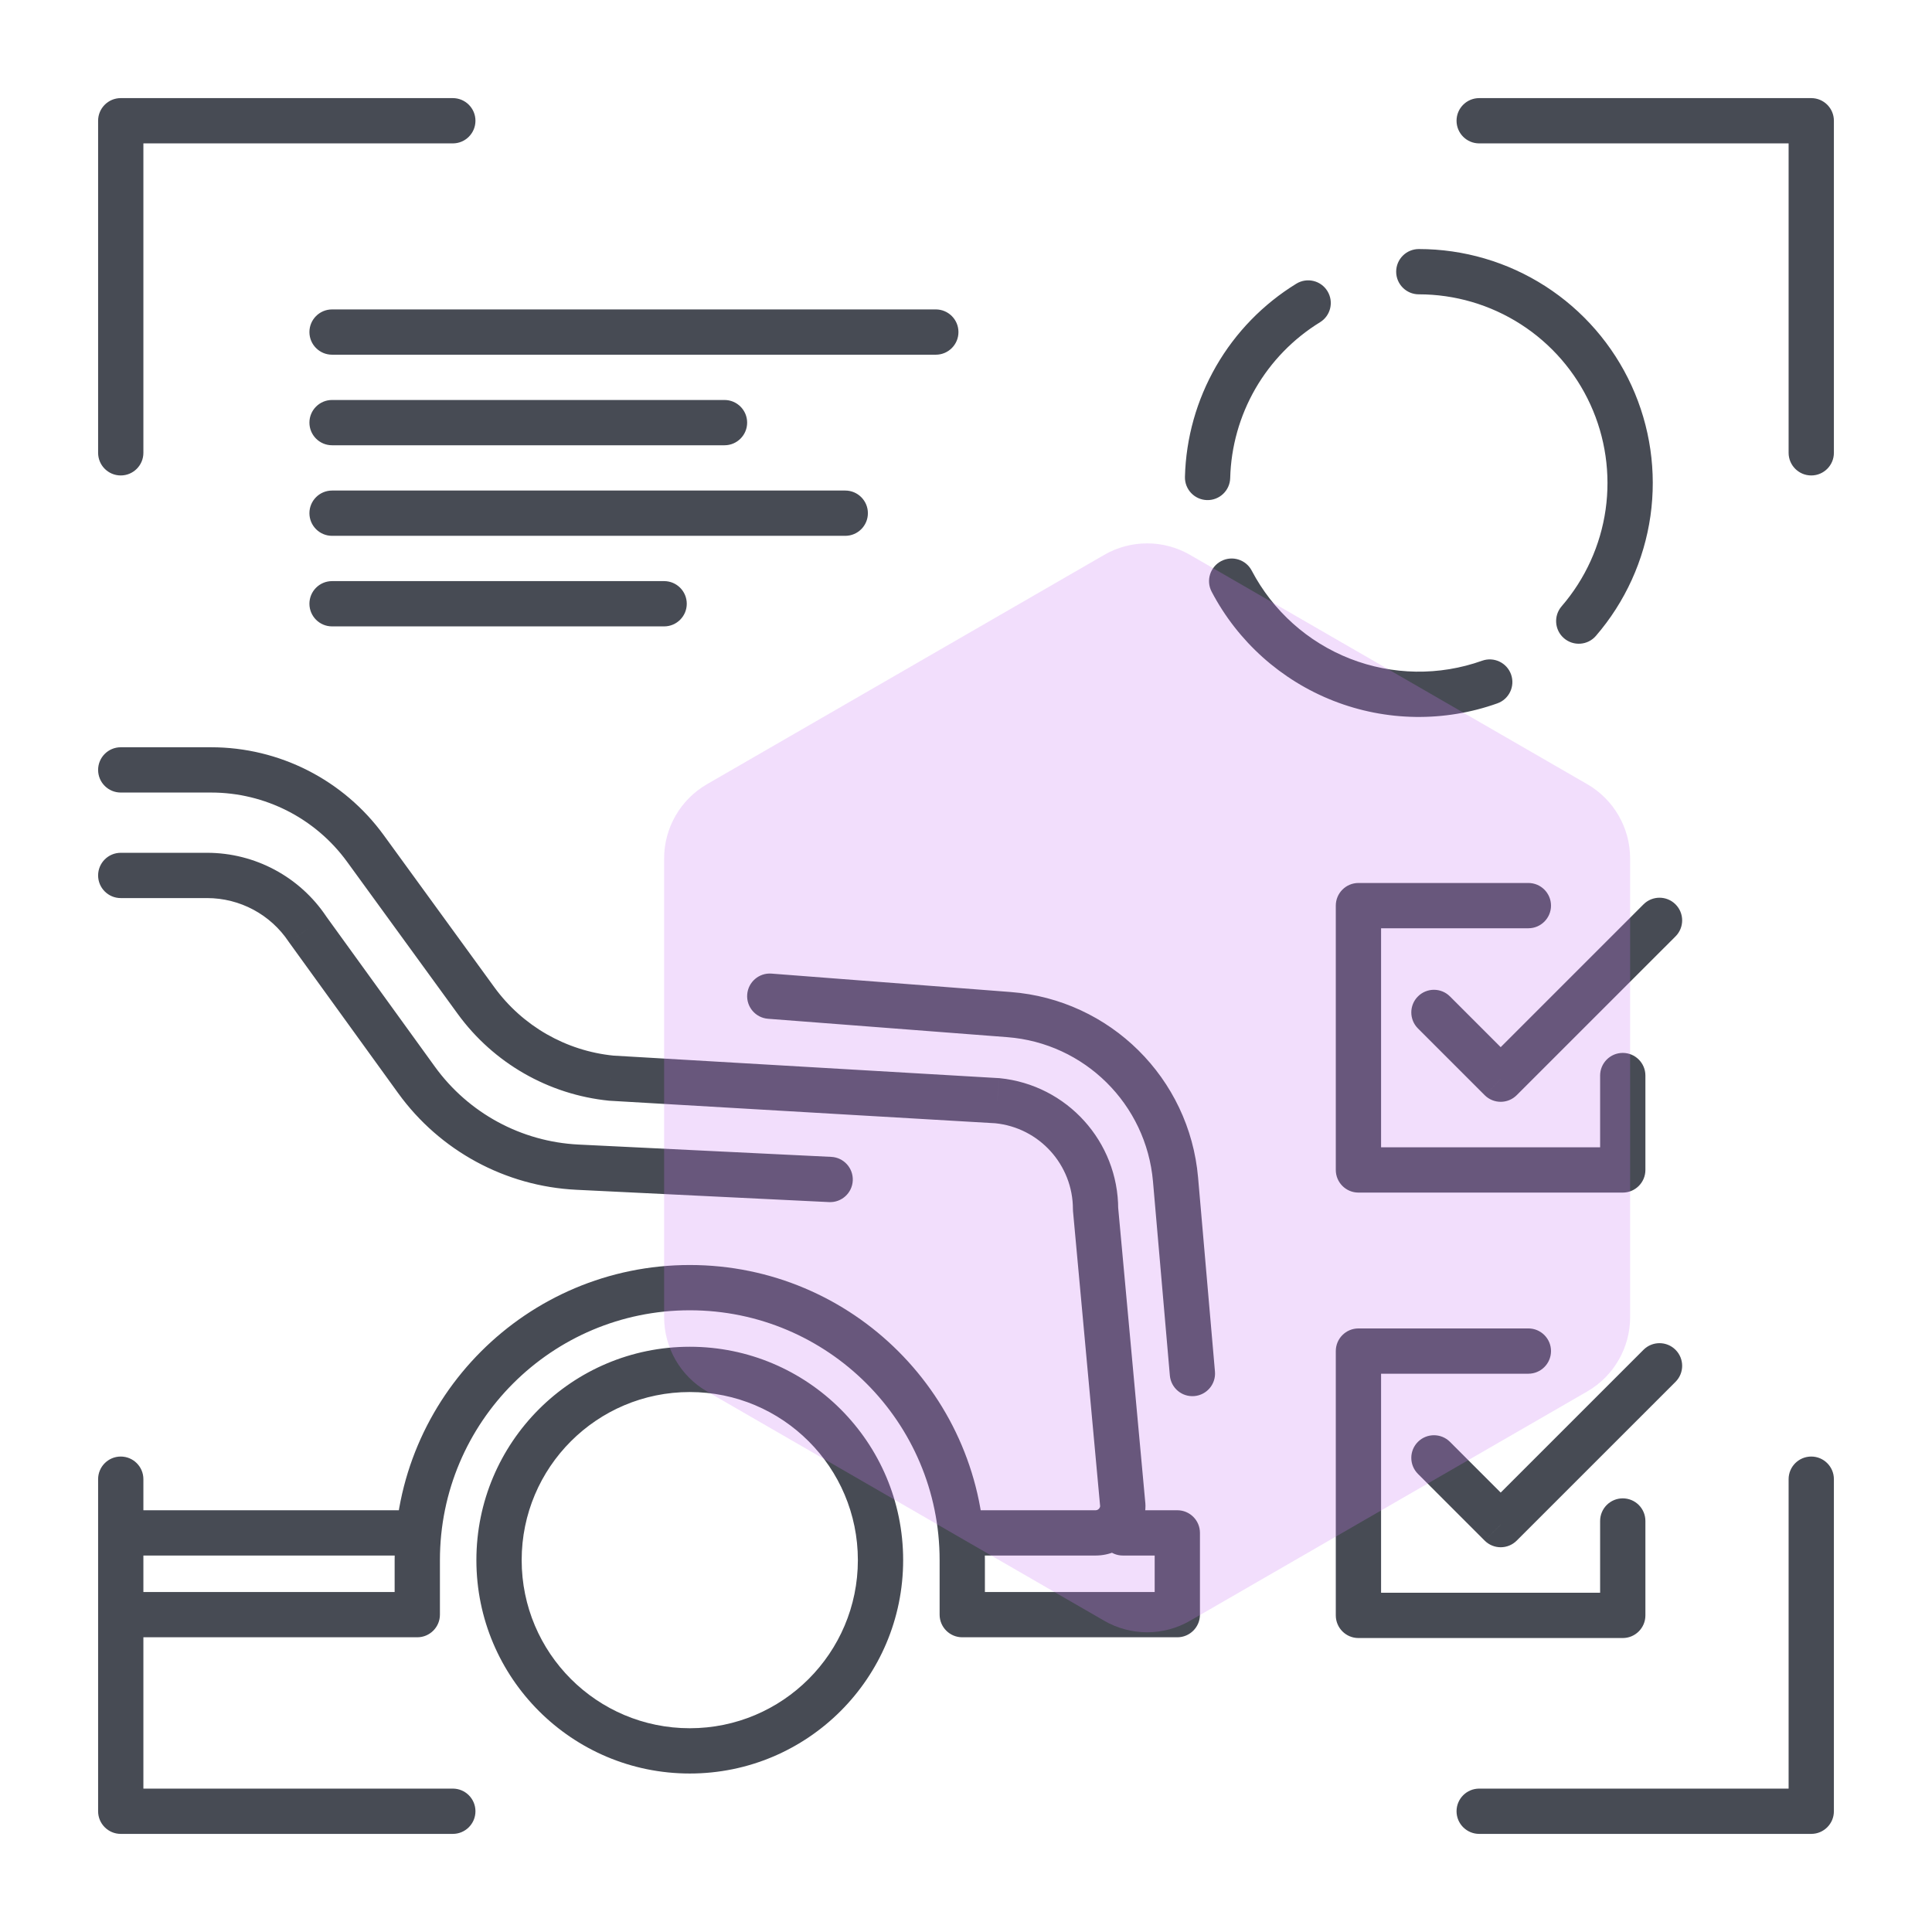 <svg width="64" height="64" viewBox="0 0 64 64" fill="none" xmlns="http://www.w3.org/2000/svg">
<rect width="64" height="64" fill="white"/>
<path d="M4 50.029C3.586 50.029 3.25 50.364 3.25 50.779C3.25 51.193 3.586 51.529 4 51.529V50.029ZM4 24.754C3.586 24.754 3.25 25.09 3.25 25.504C3.25 25.919 3.586 26.254 4 26.254V24.754ZM20.25 35.715L20.175 36.462C20.186 36.463 20.196 36.463 20.206 36.464L20.25 35.715ZM33.041 36.462L33.115 35.716C33.105 35.715 33.095 35.714 33.084 35.714L33.041 36.462ZM36.292 40.055H35.542C35.542 40.078 35.543 40.101 35.545 40.124L36.292 40.055ZM37.195 49.876H37.945C37.945 49.853 37.944 49.83 37.942 49.807L37.195 49.876ZM12.105 28.107L11.498 28.548L12.105 28.107ZM15.769 33.144L16.375 32.703V32.703L15.769 33.144ZM31.876 50.029C31.462 50.029 31.126 50.364 31.126 50.779C31.126 51.193 31.462 51.529 31.876 51.529V50.029ZM13.823 51.529C14.237 51.529 14.573 51.193 14.573 50.779C14.573 50.364 14.237 50.029 13.823 50.029V51.529ZM39 50.779H39.75C39.75 50.364 39.414 50.029 39 50.029V50.779ZM39 53.487V54.237C39.414 54.237 39.75 53.901 39.75 53.487H39ZM31.876 53.487H31.126C31.126 53.901 31.462 54.237 31.876 54.237V53.487ZM37.195 50.029C36.781 50.029 36.445 50.364 36.445 50.779C36.445 51.193 36.781 51.529 37.195 51.529V50.029ZM4 52.737C3.586 52.737 3.25 53.072 3.25 53.487C3.25 53.901 3.586 54.237 4 54.237V52.737ZM13.823 53.487V54.237C14.237 54.237 14.573 53.901 14.573 53.487H13.823ZM15 60.75C15.414 60.75 15.75 60.414 15.75 60C15.75 59.586 15.414 59.25 15 59.25V60.75ZM4 60H3.25C3.25 60.414 3.586 60.75 4 60.75V60ZM4.75 49C4.75 48.586 4.414 48.25 4 48.25C3.586 48.25 3.25 48.586 3.25 49H4.75ZM15 4.75C15.414 4.75 15.75 4.414 15.75 4C15.75 3.586 15.414 3.25 15 3.25V4.75ZM4 4V3.25C3.586 3.25 3.25 3.586 3.25 4H4ZM3.25 15C3.25 15.414 3.586 15.75 4 15.75C4.414 15.75 4.75 15.414 4.75 15H3.25ZM49 59.25C48.586 59.25 48.25 59.586 48.25 60C48.25 60.414 48.586 60.75 49 60.75V59.25ZM60 60V60.75C60.414 60.75 60.75 60.414 60.75 60H60ZM60.75 49C60.75 48.586 60.414 48.25 60 48.25C59.586 48.25 59.25 48.586 59.25 49H60.75ZM49 3.25C48.586 3.25 48.25 3.586 48.25 4C48.25 4.414 48.586 4.75 49 4.75V3.25ZM60 4H60.75C60.75 3.586 60.414 3.25 60 3.25V4ZM59.25 15C59.25 15.414 59.586 15.75 60 15.75C60.414 15.75 60.75 15.414 60.75 15H59.25ZM53.756 38.756V39.506C54.17 39.506 54.506 39.17 54.506 38.756H53.756ZM45 38.756H44.25C44.25 39.17 44.586 39.506 45 39.506V38.756ZM45 30V29.25C44.586 29.25 44.25 29.586 44.25 30H45ZM50.629 30.75C51.043 30.75 51.379 30.414 51.379 30C51.379 29.586 51.043 29.25 50.629 29.25V30.75ZM54.506 35.629C54.506 35.215 54.17 34.879 53.756 34.879C53.342 34.879 53.006 35.215 53.006 35.629H54.506ZM48.032 33.008C47.739 32.715 47.264 32.715 46.971 33.008C46.678 33.3 46.678 33.775 46.971 34.068L48.032 33.008ZM49.713 35.749L49.182 36.279C49.475 36.572 49.95 36.572 50.243 36.279L49.713 35.749ZM55.504 31.019C55.797 30.726 55.797 30.251 55.504 29.958C55.211 29.665 54.736 29.665 54.443 29.958L55.504 31.019ZM53.756 53.512V54.262C54.17 54.262 54.506 53.926 54.506 53.512H53.756ZM45 53.512H44.25C44.25 53.926 44.586 54.262 45 54.262V53.512ZM45 44.756V44.006C44.586 44.006 44.25 44.342 44.25 44.756H45ZM50.629 45.506C51.043 45.506 51.379 45.17 51.379 44.756C51.379 44.342 51.043 44.006 50.629 44.006V45.506ZM54.506 50.385C54.506 49.97 54.17 49.635 53.756 49.635C53.342 49.635 53.006 49.97 53.006 50.385H54.506ZM48.032 47.763C47.739 47.471 47.264 47.471 46.971 47.763C46.678 48.056 46.678 48.531 46.971 48.824L48.032 47.763ZM49.713 50.505L49.182 51.035C49.475 51.328 49.95 51.328 50.243 51.035L49.713 50.505ZM55.504 45.775C55.797 45.482 55.797 45.007 55.504 44.714C55.211 44.421 54.736 44.421 54.443 44.714L55.504 45.775ZM4 28.25C3.586 28.25 3.25 28.586 3.25 29C3.25 29.414 3.586 29.75 4 29.75V28.25ZM10.188 30.781L9.563 31.197C9.569 31.205 9.574 31.213 9.58 31.221L10.188 30.781ZM25.558 32.252C25.145 32.22 24.784 32.529 24.752 32.943C24.721 33.355 25.029 33.716 25.442 33.748L25.558 32.252ZM33.424 33.609L33.366 34.357L33.424 33.609ZM38.941 39.072L38.194 39.137L38.941 39.072ZM38.753 45.565C38.789 45.978 39.152 46.283 39.565 46.247C39.978 46.211 40.283 45.848 40.247 45.435L38.753 45.565ZM11 10.25C10.586 10.25 10.25 10.586 10.25 11C10.25 11.414 10.586 11.75 11 11.75V10.25ZM31 11.75C31.414 11.75 31.75 11.414 31.75 11C31.75 10.586 31.414 10.25 31 10.25V11.75ZM11 13.25C10.586 13.25 10.25 13.586 10.25 14C10.25 14.414 10.586 14.75 11 14.75V13.25ZM24 14.75C24.414 14.75 24.75 14.414 24.75 14C24.75 13.586 24.414 13.25 24 13.25V14.75ZM11 16.25C10.586 16.25 10.25 16.586 10.25 17C10.25 17.414 10.586 17.75 11 17.75V16.25ZM28 17.75C28.414 17.75 28.75 17.414 28.75 17C28.75 16.586 28.414 16.25 28 16.25V17.75ZM11 19.25C10.586 19.25 10.25 19.586 10.25 20C10.25 20.414 10.586 20.75 11 20.75V19.25ZM22 20.75C22.414 20.75 22.75 20.414 22.75 20C22.75 19.586 22.414 19.25 22 19.25V20.75ZM47 8.25C46.586 8.25 46.25 8.586 46.25 9C46.25 9.414 46.586 9.75 47 9.75V8.25ZM51.731 20.084C51.46 20.398 51.495 20.872 51.808 21.142C52.122 21.413 52.596 21.378 52.866 21.065L51.731 20.084ZM49.601 23.3C49.991 23.162 50.195 22.733 50.056 22.342C49.917 21.952 49.488 21.748 49.098 21.887L49.601 23.3ZM41.465 18.903C41.273 18.536 40.819 18.395 40.453 18.587C40.086 18.78 39.944 19.233 40.137 19.6L41.465 18.903ZM39.253 15.796C39.242 16.211 39.569 16.555 39.983 16.566C40.397 16.577 40.741 16.25 40.752 15.836L39.253 15.796ZM43.727 10.675C44.08 10.459 44.19 9.997 43.973 9.644C43.757 9.291 43.295 9.181 42.942 9.398L43.727 10.675ZM27.463 39.821C27.877 39.841 28.229 39.522 28.249 39.109C28.269 38.695 27.95 38.343 27.537 38.323L27.463 39.821ZM13.797 35.774L13.19 36.213L13.797 35.774ZM19.129 38.664L19.093 39.413L19.129 38.664ZM20.206 36.464L32.997 37.211L33.084 35.714L20.294 34.967L20.206 36.464ZM35.545 40.124L36.448 49.945L37.942 49.807L37.039 39.986L35.545 40.124ZM4 26.254H6.995V24.754H4V26.254ZM11.498 28.548L15.162 33.586L16.375 32.703L12.711 27.665L11.498 28.548ZM36.292 50.029H31.876V51.529H36.292V50.029ZM13.823 50.029H4V51.529H13.823V50.029ZM6.995 26.254C8.776 26.254 10.45 27.107 11.498 28.548L12.711 27.665C11.381 25.837 9.256 24.754 6.995 24.754V26.254ZM32.966 37.209C34.428 37.355 35.542 38.586 35.542 40.055H37.042C37.042 37.815 35.344 35.939 33.115 35.716L32.966 37.209ZM36.445 49.876C36.445 49.96 36.376 50.029 36.292 50.029V51.529C37.205 51.529 37.945 50.789 37.945 49.876H36.445ZM20.325 34.969C18.746 34.811 17.309 33.987 16.375 32.703L15.162 33.586C16.347 35.215 18.171 36.261 20.175 36.462L20.325 34.969ZM38.25 50.779V53.487H39.75V50.779H38.25ZM39 52.737H31.876V54.237H39V52.737ZM32.626 53.487V51.681H31.126V53.487H32.626ZM37.195 51.529H39V50.029H37.195V51.529ZM4 54.237H13.823V52.737H4V54.237ZM14.573 53.487V51.681H13.073V53.487H14.573ZM28.418 51.681C28.418 54.757 25.925 57.25 22.85 57.25V58.75C26.753 58.75 29.918 55.585 29.918 51.681H28.418ZM22.85 57.25C19.774 57.25 17.281 54.757 17.281 51.681H15.781C15.781 55.585 18.946 58.75 22.85 58.75V57.25ZM17.281 51.681C17.281 48.606 19.774 46.113 22.85 46.113V44.613C18.946 44.613 15.781 47.778 15.781 51.681H17.281ZM22.85 46.113C25.925 46.113 28.418 48.606 28.418 51.681H29.918C29.918 47.778 26.753 44.613 22.85 44.613V46.113ZM14.573 51.681C14.573 47.11 18.279 43.405 22.85 43.405V41.905C17.45 41.905 13.073 46.282 13.073 51.681H14.573ZM22.85 43.405C27.421 43.405 31.126 47.11 31.126 51.681H32.626C32.626 46.282 28.249 41.905 22.85 41.905V43.405ZM15 59.25H4V60.75H15V59.25ZM4.75 60V49H3.25V60H4.75ZM15 3.25H4V4.75H15V3.25ZM3.25 4V15H4.75V4H3.25ZM49 60.75H60V59.25H49V60.75ZM60.75 60V49H59.25V60H60.75ZM49 4.75H60V3.25H49V4.75ZM59.25 4V15H60.75V4H59.25ZM53.756 38.006H45V39.506H53.756V38.006ZM45.75 38.756V30H44.25V38.756H45.75ZM45 30.75H50.629V29.25H45V30.75ZM53.006 35.629V38.756H54.506V35.629H53.006ZM46.971 34.068L49.182 36.279L50.243 35.219L48.032 33.008L46.971 34.068ZM50.243 36.279L55.504 31.019L54.443 29.958L49.182 35.219L50.243 36.279ZM53.756 52.762H45V54.262H53.756V52.762ZM45.75 53.512V44.756H44.25V53.512H45.75ZM45 45.506H50.629V44.006H45V45.506ZM53.006 50.385V53.512H54.506V50.385H53.006ZM46.971 48.824L49.182 51.035L50.243 49.974L48.032 47.763L46.971 48.824ZM50.243 51.035L55.504 45.775L54.443 44.714L49.182 49.974L50.243 51.035ZM4 29.75H6.859V28.25H4V29.75ZM9.58 31.221L13.19 36.213L14.405 35.334L10.795 30.342L9.58 31.221ZM6.859 29.75C7.946 29.75 8.961 30.293 9.563 31.197L10.812 30.365C9.931 29.044 8.447 28.25 6.859 28.25V29.75ZM25.442 33.748L33.366 34.357L33.481 32.862L25.558 32.252L25.442 33.748ZM38.194 39.137L38.753 45.565L40.247 45.435L39.688 39.007L38.194 39.137ZM33.366 34.357C35.928 34.554 37.971 36.577 38.194 39.137L39.688 39.007C39.402 35.716 36.775 33.115 33.481 32.862L33.366 34.357ZM11 11.75H31V10.25H11V11.75ZM11 14.75H24V13.25H11V14.75ZM11 17.75H28V16.25H11V17.75ZM11 20.75H22V19.25H11V20.75ZM47 9.75C48.197 9.75 49.369 10.094 50.377 10.741L51.187 9.478C49.938 8.676 48.484 8.25 47 8.25V9.75ZM50.377 10.741C51.384 11.387 52.185 12.31 52.683 13.399L54.047 12.774C53.429 11.424 52.436 10.28 51.187 9.478L50.377 10.741ZM52.683 13.399C53.181 14.487 53.356 15.696 53.188 16.881L54.673 17.093C54.882 15.623 54.665 14.124 54.047 12.774L52.683 13.399ZM53.188 16.881C53.019 18.066 52.513 19.178 51.731 20.084L52.866 21.065C53.836 19.941 54.463 18.562 54.673 17.093L53.188 16.881ZM49.098 21.887C47.679 22.393 46.126 22.369 44.724 21.821L44.178 23.218C45.917 23.898 47.842 23.927 49.601 23.3L49.098 21.887ZM44.724 21.821C43.322 21.273 42.165 20.236 41.465 18.903L40.137 19.6C41.004 21.253 42.439 22.538 44.178 23.218L44.724 21.821ZM40.752 15.836C40.779 14.796 41.066 13.78 41.585 12.878L40.286 12.129C39.642 13.247 39.286 14.507 39.253 15.796L40.752 15.836ZM41.585 12.878C42.105 11.977 42.841 11.22 43.727 10.675L42.942 9.398C41.843 10.073 40.93 11.012 40.286 12.129L41.585 12.878ZM19.093 39.413L27.463 39.821L27.537 38.323L19.166 37.915L19.093 39.413ZM13.19 36.213C14.569 38.121 16.741 39.298 19.093 39.413L19.166 37.915C17.269 37.822 15.518 36.873 14.405 35.334L13.19 36.213Z" fill="#474B54"/>
<path opacity="0.25" d="M36.579 18.381C37.458 17.873 38.542 17.873 39.421 18.381L52.579 25.977C53.458 26.485 54 27.423 54 28.439V43.632C54 44.648 53.458 45.586 52.579 46.094L39.421 53.69C38.542 54.198 37.458 54.198 36.579 53.69L23.421 46.094C22.542 45.586 22 44.648 22 43.632V28.439C22 27.423 22.542 26.485 23.421 25.977L36.579 18.381Z" fill="#CF7DF7"/>
</svg>
